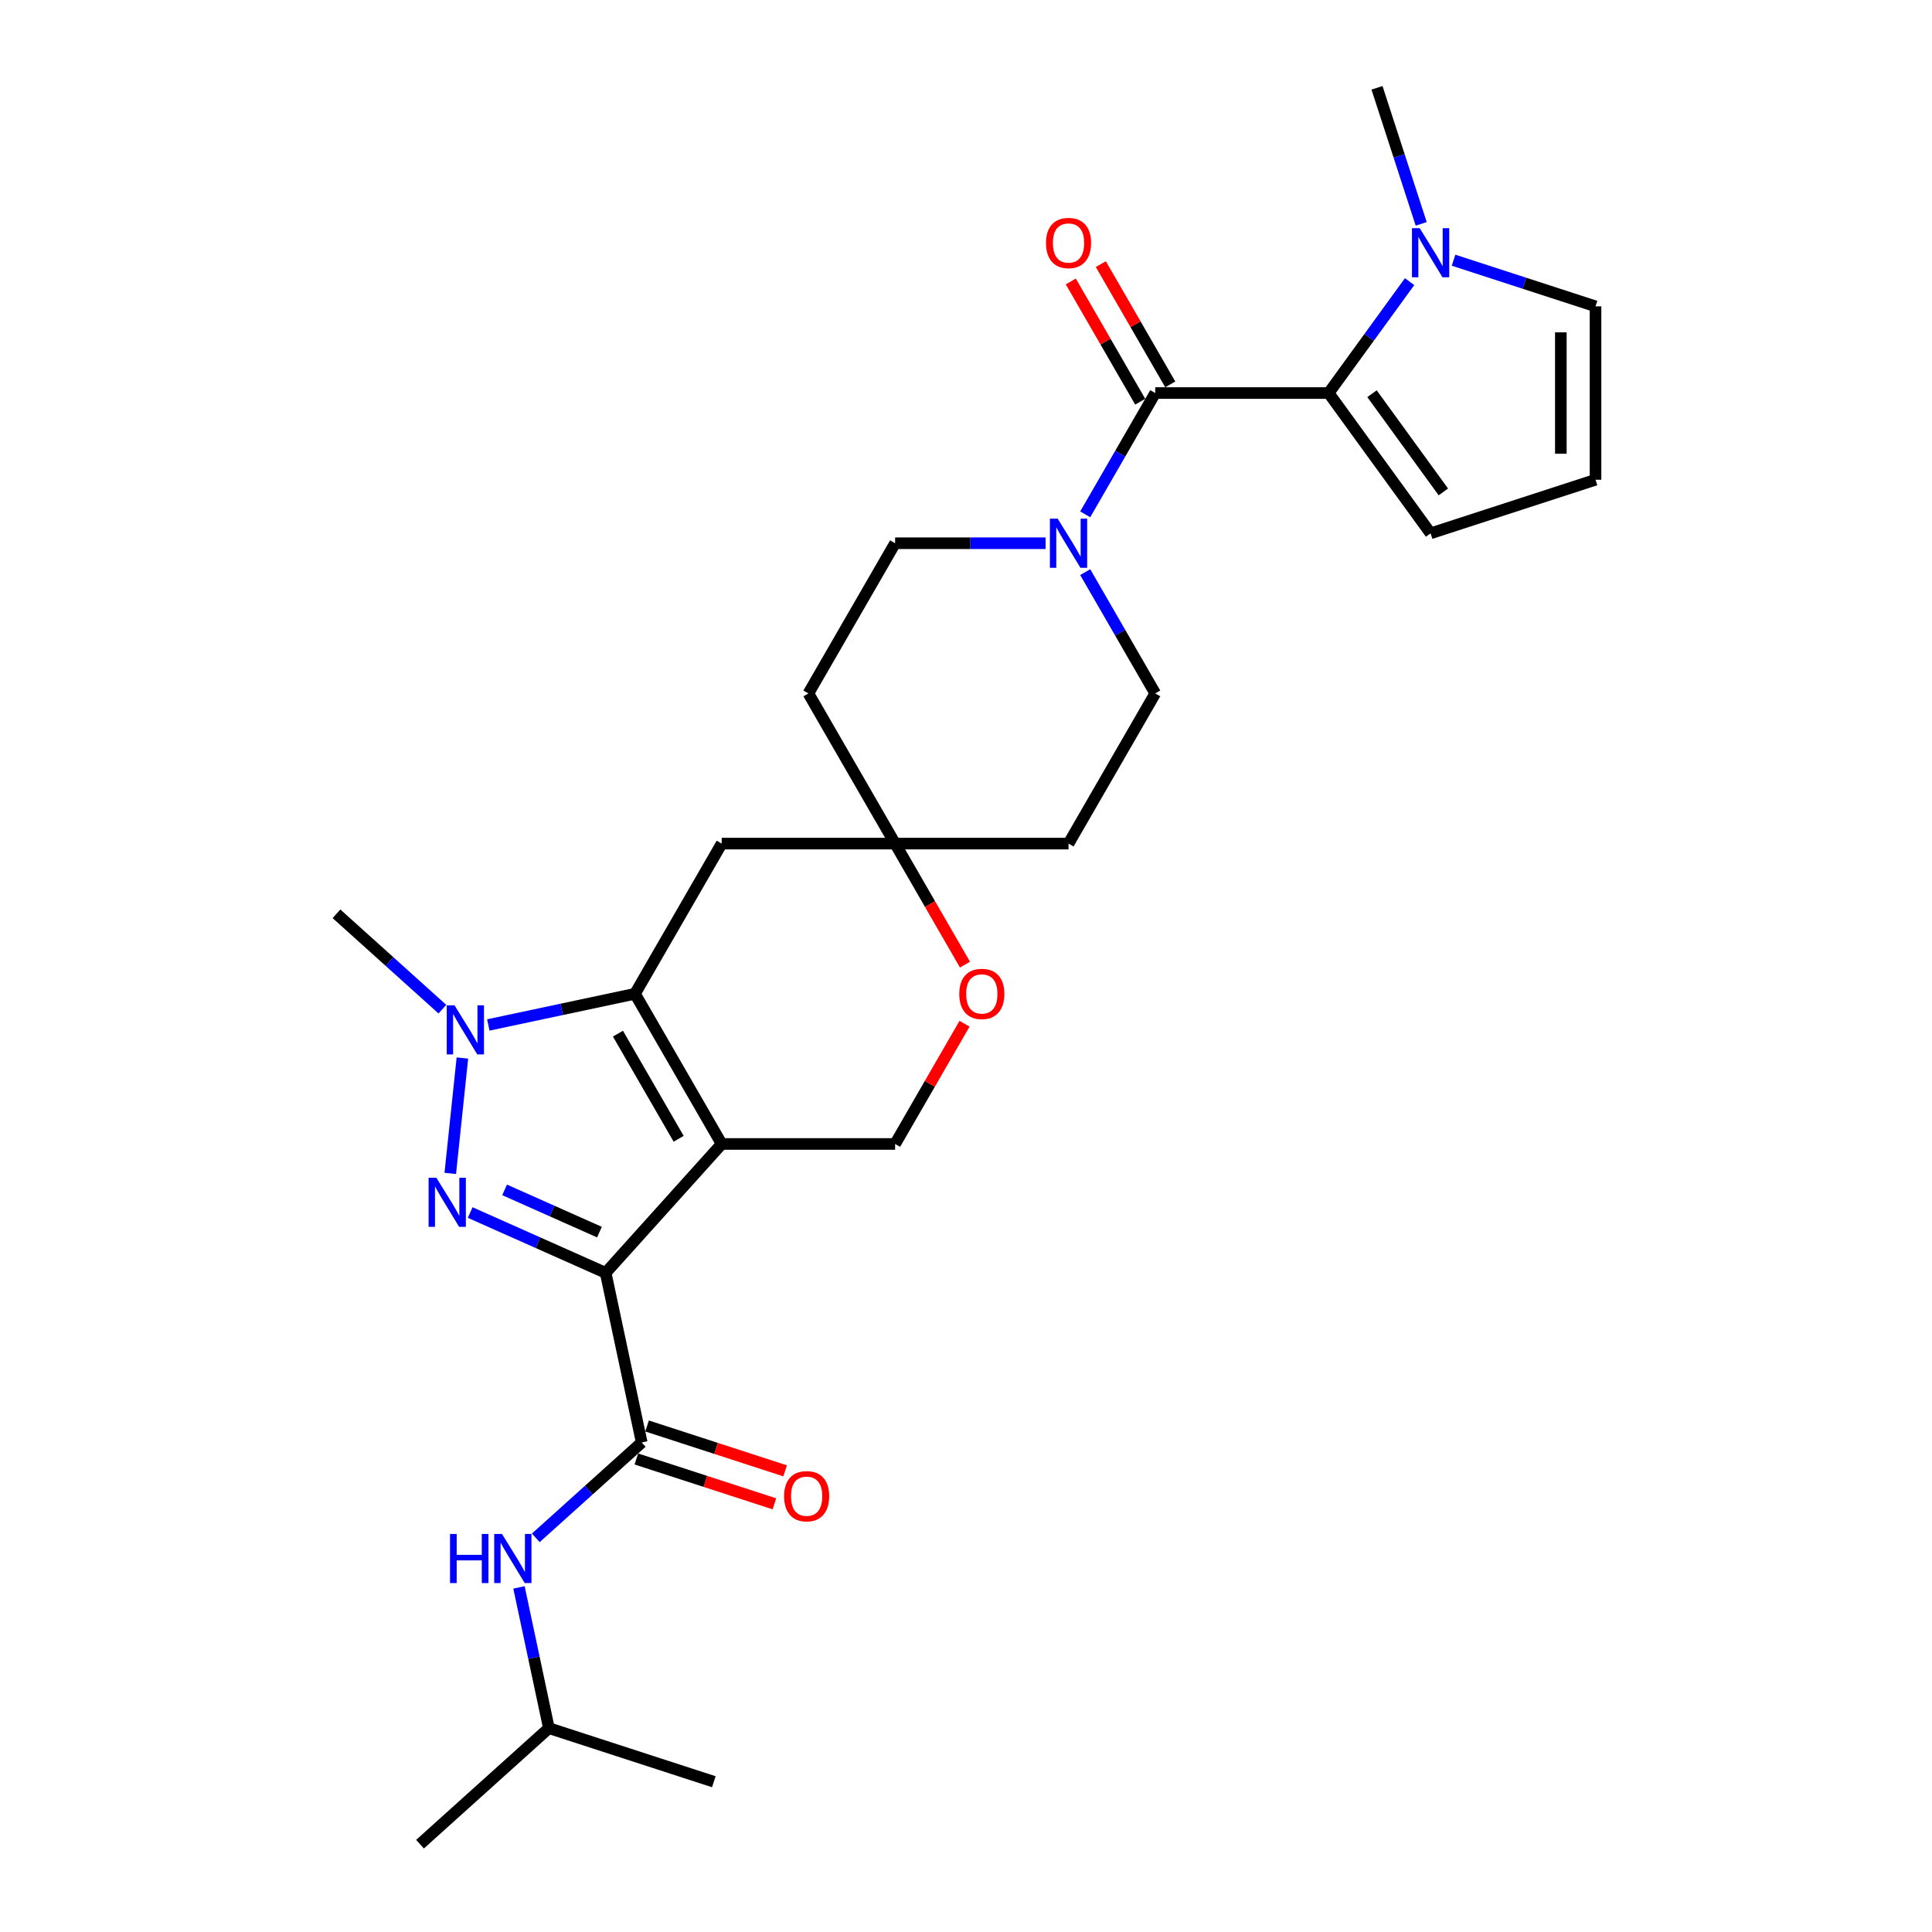 <?xml version='1.0' encoding='iso-8859-1'?>
<svg version='1.1' baseProfile='full'
              xmlns='http://www.w3.org/2000/svg'
                      xmlns:rdkit='http://www.rdkit.org/xml'
                      xmlns:xlink='http://www.w3.org/1999/xlink'
                  xml:space='preserve'
width='1000px' height='1000px' viewBox='0 0 1000 1000'>
<!-- END OF HEADER -->
<rect style='opacity:1.0;fill:#FFFFFF;stroke:none' width='1000' height='1000' x='0' y='0'> </rect>
<path class='bond-0' d='M 313.485,658.823 L 373.547,592.117' style='fill:none;fill-rule:evenodd;stroke:#000000;stroke-width:6px;stroke-linecap:butt;stroke-linejoin:miter;stroke-opacity:1' />
<path class='bond-1' d='M 313.485,658.823 L 278.427,643.214' style='fill:none;fill-rule:evenodd;stroke:#000000;stroke-width:6px;stroke-linecap:butt;stroke-linejoin:miter;stroke-opacity:1' />
<path class='bond-1' d='M 278.427,643.214 L 243.369,627.605' style='fill:none;fill-rule:evenodd;stroke:#0000FF;stroke-width:6px;stroke-linecap:butt;stroke-linejoin:miter;stroke-opacity:1' />
<path class='bond-1' d='M 310.269,637.74 L 285.729,626.814' style='fill:none;fill-rule:evenodd;stroke:#000000;stroke-width:6px;stroke-linecap:butt;stroke-linejoin:miter;stroke-opacity:1' />
<path class='bond-1' d='M 285.729,626.814 L 261.188,615.887' style='fill:none;fill-rule:evenodd;stroke:#0000FF;stroke-width:6px;stroke-linecap:butt;stroke-linejoin:miter;stroke-opacity:1' />
<path class='bond-5' d='M 313.485,658.823 L 332.147,746.622' style='fill:none;fill-rule:evenodd;stroke:#000000;stroke-width:6px;stroke-linecap:butt;stroke-linejoin:miter;stroke-opacity:1' />
<path class='bond-2' d='M 373.547,592.117 L 328.666,514.382' style='fill:none;fill-rule:evenodd;stroke:#000000;stroke-width:6px;stroke-linecap:butt;stroke-linejoin:miter;stroke-opacity:1' />
<path class='bond-2' d='M 351.268,589.433 L 319.851,535.018' style='fill:none;fill-rule:evenodd;stroke:#000000;stroke-width:6px;stroke-linecap:butt;stroke-linejoin:miter;stroke-opacity:1' />
<path class='bond-9' d='M 373.547,592.117 L 463.308,592.117' style='fill:none;fill-rule:evenodd;stroke:#000000;stroke-width:6px;stroke-linecap:butt;stroke-linejoin:miter;stroke-opacity:1' />
<path class='bond-3' d='M 233.056,607.359 L 239.335,547.623' style='fill:none;fill-rule:evenodd;stroke:#0000FF;stroke-width:6px;stroke-linecap:butt;stroke-linejoin:miter;stroke-opacity:1' />
<path class='bond-10' d='M 328.666,514.382 L 373.547,436.647' style='fill:none;fill-rule:evenodd;stroke:#000000;stroke-width:6px;stroke-linecap:butt;stroke-linejoin:miter;stroke-opacity:1' />
<path class='bond-28' d='M 328.666,514.382 L 290.709,522.45' style='fill:none;fill-rule:evenodd;stroke:#000000;stroke-width:6px;stroke-linecap:butt;stroke-linejoin:miter;stroke-opacity:1' />
<path class='bond-28' d='M 290.709,522.45 L 252.751,530.518' style='fill:none;fill-rule:evenodd;stroke:#0000FF;stroke-width:6px;stroke-linecap:butt;stroke-linejoin:miter;stroke-opacity:1' />
<path class='bond-23' d='M 228.983,522.344 L 201.572,497.663' style='fill:none;fill-rule:evenodd;stroke:#0000FF;stroke-width:6px;stroke-linecap:butt;stroke-linejoin:miter;stroke-opacity:1' />
<path class='bond-23' d='M 201.572,497.663 L 174.161,472.982' style='fill:none;fill-rule:evenodd;stroke:#000000;stroke-width:6px;stroke-linecap:butt;stroke-linejoin:miter;stroke-opacity:1' />
<path class='bond-4' d='M 597.95,203.441 L 579.826,234.831' style='fill:none;fill-rule:evenodd;stroke:#000000;stroke-width:6px;stroke-linecap:butt;stroke-linejoin:miter;stroke-opacity:1' />
<path class='bond-4' d='M 579.826,234.831 L 561.703,266.222' style='fill:none;fill-rule:evenodd;stroke:#0000FF;stroke-width:6px;stroke-linecap:butt;stroke-linejoin:miter;stroke-opacity:1' />
<path class='bond-6' d='M 597.95,203.441 L 687.711,203.441' style='fill:none;fill-rule:evenodd;stroke:#000000;stroke-width:6px;stroke-linecap:butt;stroke-linejoin:miter;stroke-opacity:1' />
<path class='bond-17' d='M 605.723,198.953 L 587.755,167.831' style='fill:none;fill-rule:evenodd;stroke:#000000;stroke-width:6px;stroke-linecap:butt;stroke-linejoin:miter;stroke-opacity:1' />
<path class='bond-17' d='M 587.755,167.831 L 569.787,136.71' style='fill:none;fill-rule:evenodd;stroke:#FF0000;stroke-width:6px;stroke-linecap:butt;stroke-linejoin:miter;stroke-opacity:1' />
<path class='bond-17' d='M 590.176,207.929 L 572.208,176.807' style='fill:none;fill-rule:evenodd;stroke:#000000;stroke-width:6px;stroke-linecap:butt;stroke-linejoin:miter;stroke-opacity:1' />
<path class='bond-17' d='M 572.208,176.807 L 554.24,145.686' style='fill:none;fill-rule:evenodd;stroke:#FF0000;stroke-width:6px;stroke-linecap:butt;stroke-linejoin:miter;stroke-opacity:1' />
<path class='bond-12' d='M 332.147,746.622 L 304.737,771.303' style='fill:none;fill-rule:evenodd;stroke:#000000;stroke-width:6px;stroke-linecap:butt;stroke-linejoin:miter;stroke-opacity:1' />
<path class='bond-12' d='M 304.737,771.303 L 277.326,795.983' style='fill:none;fill-rule:evenodd;stroke:#0000FF;stroke-width:6px;stroke-linecap:butt;stroke-linejoin:miter;stroke-opacity:1' />
<path class='bond-18' d='M 329.374,755.159 L 365.101,766.768' style='fill:none;fill-rule:evenodd;stroke:#000000;stroke-width:6px;stroke-linecap:butt;stroke-linejoin:miter;stroke-opacity:1' />
<path class='bond-18' d='M 365.101,766.768 L 400.829,778.376' style='fill:none;fill-rule:evenodd;stroke:#FF0000;stroke-width:6px;stroke-linecap:butt;stroke-linejoin:miter;stroke-opacity:1' />
<path class='bond-18' d='M 334.921,738.085 L 370.649,749.694' style='fill:none;fill-rule:evenodd;stroke:#000000;stroke-width:6px;stroke-linecap:butt;stroke-linejoin:miter;stroke-opacity:1' />
<path class='bond-18' d='M 370.649,749.694 L 406.376,761.303' style='fill:none;fill-rule:evenodd;stroke:#FF0000;stroke-width:6px;stroke-linecap:butt;stroke-linejoin:miter;stroke-opacity:1' />
<path class='bond-8' d='M 687.711,203.441 L 708.658,174.609' style='fill:none;fill-rule:evenodd;stroke:#000000;stroke-width:6px;stroke-linecap:butt;stroke-linejoin:miter;stroke-opacity:1' />
<path class='bond-8' d='M 708.658,174.609 L 729.606,145.777' style='fill:none;fill-rule:evenodd;stroke:#0000FF;stroke-width:6px;stroke-linecap:butt;stroke-linejoin:miter;stroke-opacity:1' />
<path class='bond-14' d='M 687.711,203.441 L 740.471,276.059' style='fill:none;fill-rule:evenodd;stroke:#000000;stroke-width:6px;stroke-linecap:butt;stroke-linejoin:miter;stroke-opacity:1' />
<path class='bond-14' d='M 710.148,203.781 L 747.08,254.614' style='fill:none;fill-rule:evenodd;stroke:#000000;stroke-width:6px;stroke-linecap:butt;stroke-linejoin:miter;stroke-opacity:1' />
<path class='bond-7' d='M 541.185,281.176 L 502.246,281.176' style='fill:none;fill-rule:evenodd;stroke:#0000FF;stroke-width:6px;stroke-linecap:butt;stroke-linejoin:miter;stroke-opacity:1' />
<path class='bond-7' d='M 502.246,281.176 L 463.308,281.176' style='fill:none;fill-rule:evenodd;stroke:#000000;stroke-width:6px;stroke-linecap:butt;stroke-linejoin:miter;stroke-opacity:1' />
<path class='bond-30' d='M 561.703,296.13 L 579.826,327.521' style='fill:none;fill-rule:evenodd;stroke:#0000FF;stroke-width:6px;stroke-linecap:butt;stroke-linejoin:miter;stroke-opacity:1' />
<path class='bond-30' d='M 579.826,327.521 L 597.95,358.911' style='fill:none;fill-rule:evenodd;stroke:#000000;stroke-width:6px;stroke-linecap:butt;stroke-linejoin:miter;stroke-opacity:1' />
<path class='bond-15' d='M 752.355,134.684 L 789.097,146.622' style='fill:none;fill-rule:evenodd;stroke:#0000FF;stroke-width:6px;stroke-linecap:butt;stroke-linejoin:miter;stroke-opacity:1' />
<path class='bond-15' d='M 789.097,146.622 L 825.839,158.56' style='fill:none;fill-rule:evenodd;stroke:#000000;stroke-width:6px;stroke-linecap:butt;stroke-linejoin:miter;stroke-opacity:1' />
<path class='bond-24' d='M 735.612,115.868 L 724.172,80.661' style='fill:none;fill-rule:evenodd;stroke:#0000FF;stroke-width:6px;stroke-linecap:butt;stroke-linejoin:miter;stroke-opacity:1' />
<path class='bond-24' d='M 724.172,80.661 L 712.733,45.455' style='fill:none;fill-rule:evenodd;stroke:#000000;stroke-width:6px;stroke-linecap:butt;stroke-linejoin:miter;stroke-opacity:1' />
<path class='bond-13' d='M 463.308,592.117 L 481.276,560.996' style='fill:none;fill-rule:evenodd;stroke:#000000;stroke-width:6px;stroke-linecap:butt;stroke-linejoin:miter;stroke-opacity:1' />
<path class='bond-13' d='M 481.276,560.996 L 499.244,529.875' style='fill:none;fill-rule:evenodd;stroke:#FF0000;stroke-width:6px;stroke-linecap:butt;stroke-linejoin:miter;stroke-opacity:1' />
<path class='bond-29' d='M 373.547,436.647 L 463.308,436.647' style='fill:none;fill-rule:evenodd;stroke:#000000;stroke-width:6px;stroke-linecap:butt;stroke-linejoin:miter;stroke-opacity:1' />
<path class='bond-11' d='M 463.308,436.647 L 481.39,467.965' style='fill:none;fill-rule:evenodd;stroke:#000000;stroke-width:6px;stroke-linecap:butt;stroke-linejoin:miter;stroke-opacity:1' />
<path class='bond-11' d='M 481.39,467.965 L 499.472,499.284' style='fill:none;fill-rule:evenodd;stroke:#FF0000;stroke-width:6px;stroke-linecap:butt;stroke-linejoin:miter;stroke-opacity:1' />
<path class='bond-21' d='M 463.308,436.647 L 553.069,436.647' style='fill:none;fill-rule:evenodd;stroke:#000000;stroke-width:6px;stroke-linecap:butt;stroke-linejoin:miter;stroke-opacity:1' />
<path class='bond-22' d='M 463.308,436.647 L 418.427,358.911' style='fill:none;fill-rule:evenodd;stroke:#000000;stroke-width:6px;stroke-linecap:butt;stroke-linejoin:miter;stroke-opacity:1' />
<path class='bond-25' d='M 268.621,821.638 L 276.362,858.061' style='fill:none;fill-rule:evenodd;stroke:#0000FF;stroke-width:6px;stroke-linecap:butt;stroke-linejoin:miter;stroke-opacity:1' />
<path class='bond-25' d='M 276.362,858.061 L 284.104,894.484' style='fill:none;fill-rule:evenodd;stroke:#000000;stroke-width:6px;stroke-linecap:butt;stroke-linejoin:miter;stroke-opacity:1' />
<path class='bond-16' d='M 740.471,276.059 L 825.839,248.321' style='fill:none;fill-rule:evenodd;stroke:#000000;stroke-width:6px;stroke-linecap:butt;stroke-linejoin:miter;stroke-opacity:1' />
<path class='bond-31' d='M 825.839,158.56 L 825.839,248.321' style='fill:none;fill-rule:evenodd;stroke:#000000;stroke-width:6px;stroke-linecap:butt;stroke-linejoin:miter;stroke-opacity:1' />
<path class='bond-31' d='M 807.886,172.024 L 807.886,234.857' style='fill:none;fill-rule:evenodd;stroke:#000000;stroke-width:6px;stroke-linecap:butt;stroke-linejoin:miter;stroke-opacity:1' />
<path class='bond-19' d='M 597.95,358.911 L 553.069,436.647' style='fill:none;fill-rule:evenodd;stroke:#000000;stroke-width:6px;stroke-linecap:butt;stroke-linejoin:miter;stroke-opacity:1' />
<path class='bond-20' d='M 463.308,281.176 L 418.427,358.911' style='fill:none;fill-rule:evenodd;stroke:#000000;stroke-width:6px;stroke-linecap:butt;stroke-linejoin:miter;stroke-opacity:1' />
<path class='bond-26' d='M 284.104,894.484 L 217.399,954.545' style='fill:none;fill-rule:evenodd;stroke:#000000;stroke-width:6px;stroke-linecap:butt;stroke-linejoin:miter;stroke-opacity:1' />
<path class='bond-27' d='M 284.104,894.484 L 369.472,922.221' style='fill:none;fill-rule:evenodd;stroke:#000000;stroke-width:6px;stroke-linecap:butt;stroke-linejoin:miter;stroke-opacity:1' />
<path  class='atom-2' d='M 225.865 609.603
L 234.195 623.068
Q 235.021 624.396, 236.349 626.802
Q 237.678 629.207, 237.75 629.351
L 237.75 609.603
L 241.125 609.603
L 241.125 635.024
L 237.642 635.024
L 228.702 620.303
Q 227.66 618.58, 226.547 616.605
Q 225.47 614.63, 225.147 614.02
L 225.147 635.024
L 221.844 635.024
L 221.844 609.603
L 225.865 609.603
' fill='#0000FF'/>
<path  class='atom-4' d='M 235.248 520.334
L 243.578 533.798
Q 244.403 535.127, 245.732 537.532
Q 247.06 539.938, 247.132 540.082
L 247.132 520.334
L 250.507 520.334
L 250.507 545.754
L 247.024 545.754
L 238.084 531.034
Q 237.043 529.31, 235.93 527.335
Q 234.853 525.361, 234.53 524.75
L 234.53 545.754
L 231.227 545.754
L 231.227 520.334
L 235.248 520.334
' fill='#0000FF'/>
<path  class='atom-8' d='M 547.45 268.466
L 555.78 281.93
Q 556.606 283.258, 557.934 285.664
Q 559.263 288.07, 559.334 288.213
L 559.334 268.466
L 562.709 268.466
L 562.709 293.886
L 559.227 293.886
L 550.286 279.165
Q 549.245 277.442, 548.132 275.467
Q 547.055 273.492, 546.732 272.882
L 546.732 293.886
L 543.429 293.886
L 543.429 268.466
L 547.45 268.466
' fill='#0000FF'/>
<path  class='atom-9' d='M 734.852 118.112
L 743.182 131.576
Q 744.007 132.905, 745.336 135.31
Q 746.664 137.716, 746.736 137.86
L 746.736 118.112
L 750.111 118.112
L 750.111 143.533
L 746.628 143.533
L 737.688 128.812
Q 736.647 127.088, 735.534 125.114
Q 734.457 123.139, 734.134 122.528
L 734.134 143.533
L 730.83 143.533
L 730.83 118.112
L 734.852 118.112
' fill='#0000FF'/>
<path  class='atom-13' d='M 232.931 793.974
L 236.377 793.974
L 236.377 804.781
L 249.375 804.781
L 249.375 793.974
L 252.822 793.974
L 252.822 819.394
L 249.375 819.394
L 249.375 807.653
L 236.377 807.653
L 236.377 819.394
L 232.931 819.394
L 232.931 793.974
' fill='#0000FF'/>
<path  class='atom-13' d='M 259.823 793.974
L 268.153 807.438
Q 268.979 808.767, 270.307 811.172
Q 271.636 813.578, 271.707 813.721
L 271.707 793.974
L 275.082 793.974
L 275.082 819.394
L 271.6 819.394
L 262.659 804.673
Q 261.618 802.95, 260.505 800.975
Q 259.428 799.001, 259.105 798.39
L 259.105 819.394
L 255.802 819.394
L 255.802 793.974
L 259.823 793.974
' fill='#0000FF'/>
<path  class='atom-14' d='M 496.52 514.454
Q 496.52 508.35, 499.536 504.939
Q 502.551 501.528, 508.188 501.528
Q 513.825 501.528, 516.841 504.939
Q 519.857 508.35, 519.857 514.454
Q 519.857 520.629, 516.806 524.148
Q 513.754 527.631, 508.188 527.631
Q 502.587 527.631, 499.536 524.148
Q 496.52 520.665, 496.52 514.454
M 508.188 524.758
Q 512.066 524.758, 514.149 522.173
Q 516.267 519.552, 516.267 514.454
Q 516.267 509.463, 514.149 506.95
Q 512.066 504.4, 508.188 504.4
Q 504.311 504.4, 502.192 506.914
Q 500.11 509.427, 500.11 514.454
Q 500.11 519.588, 502.192 522.173
Q 504.311 524.758, 508.188 524.758
' fill='#FF0000'/>
<path  class='atom-18' d='M 541.4 125.777
Q 541.4 119.673, 544.416 116.262
Q 547.432 112.851, 553.069 112.851
Q 558.706 112.851, 561.722 116.262
Q 564.738 119.673, 564.738 125.777
Q 564.738 131.953, 561.686 135.471
Q 558.634 138.954, 553.069 138.954
Q 547.468 138.954, 544.416 135.471
Q 541.4 131.988, 541.4 125.777
M 553.069 136.082
Q 556.947 136.082, 559.029 133.496
Q 561.147 130.875, 561.147 125.777
Q 561.147 120.786, 559.029 118.273
Q 556.947 115.724, 553.069 115.724
Q 549.191 115.724, 547.073 118.237
Q 544.991 120.75, 544.991 125.777
Q 544.991 130.911, 547.073 133.496
Q 549.191 136.082, 553.069 136.082
' fill='#FF0000'/>
<path  class='atom-19' d='M 405.846 774.432
Q 405.846 768.328, 408.862 764.917
Q 411.878 761.506, 417.515 761.506
Q 423.152 761.506, 426.168 764.917
Q 429.184 768.328, 429.184 774.432
Q 429.184 780.607, 426.132 784.126
Q 423.08 787.609, 417.515 787.609
Q 411.914 787.609, 408.862 784.126
Q 405.846 780.643, 405.846 774.432
M 417.515 784.736
Q 421.393 784.736, 423.475 782.151
Q 425.594 779.53, 425.594 774.432
Q 425.594 769.441, 423.475 766.928
Q 421.393 764.378, 417.515 764.378
Q 413.638 764.378, 411.519 766.892
Q 409.437 769.405, 409.437 774.432
Q 409.437 779.566, 411.519 782.151
Q 413.638 784.736, 417.515 784.736
' fill='#FF0000'/>
</svg>
